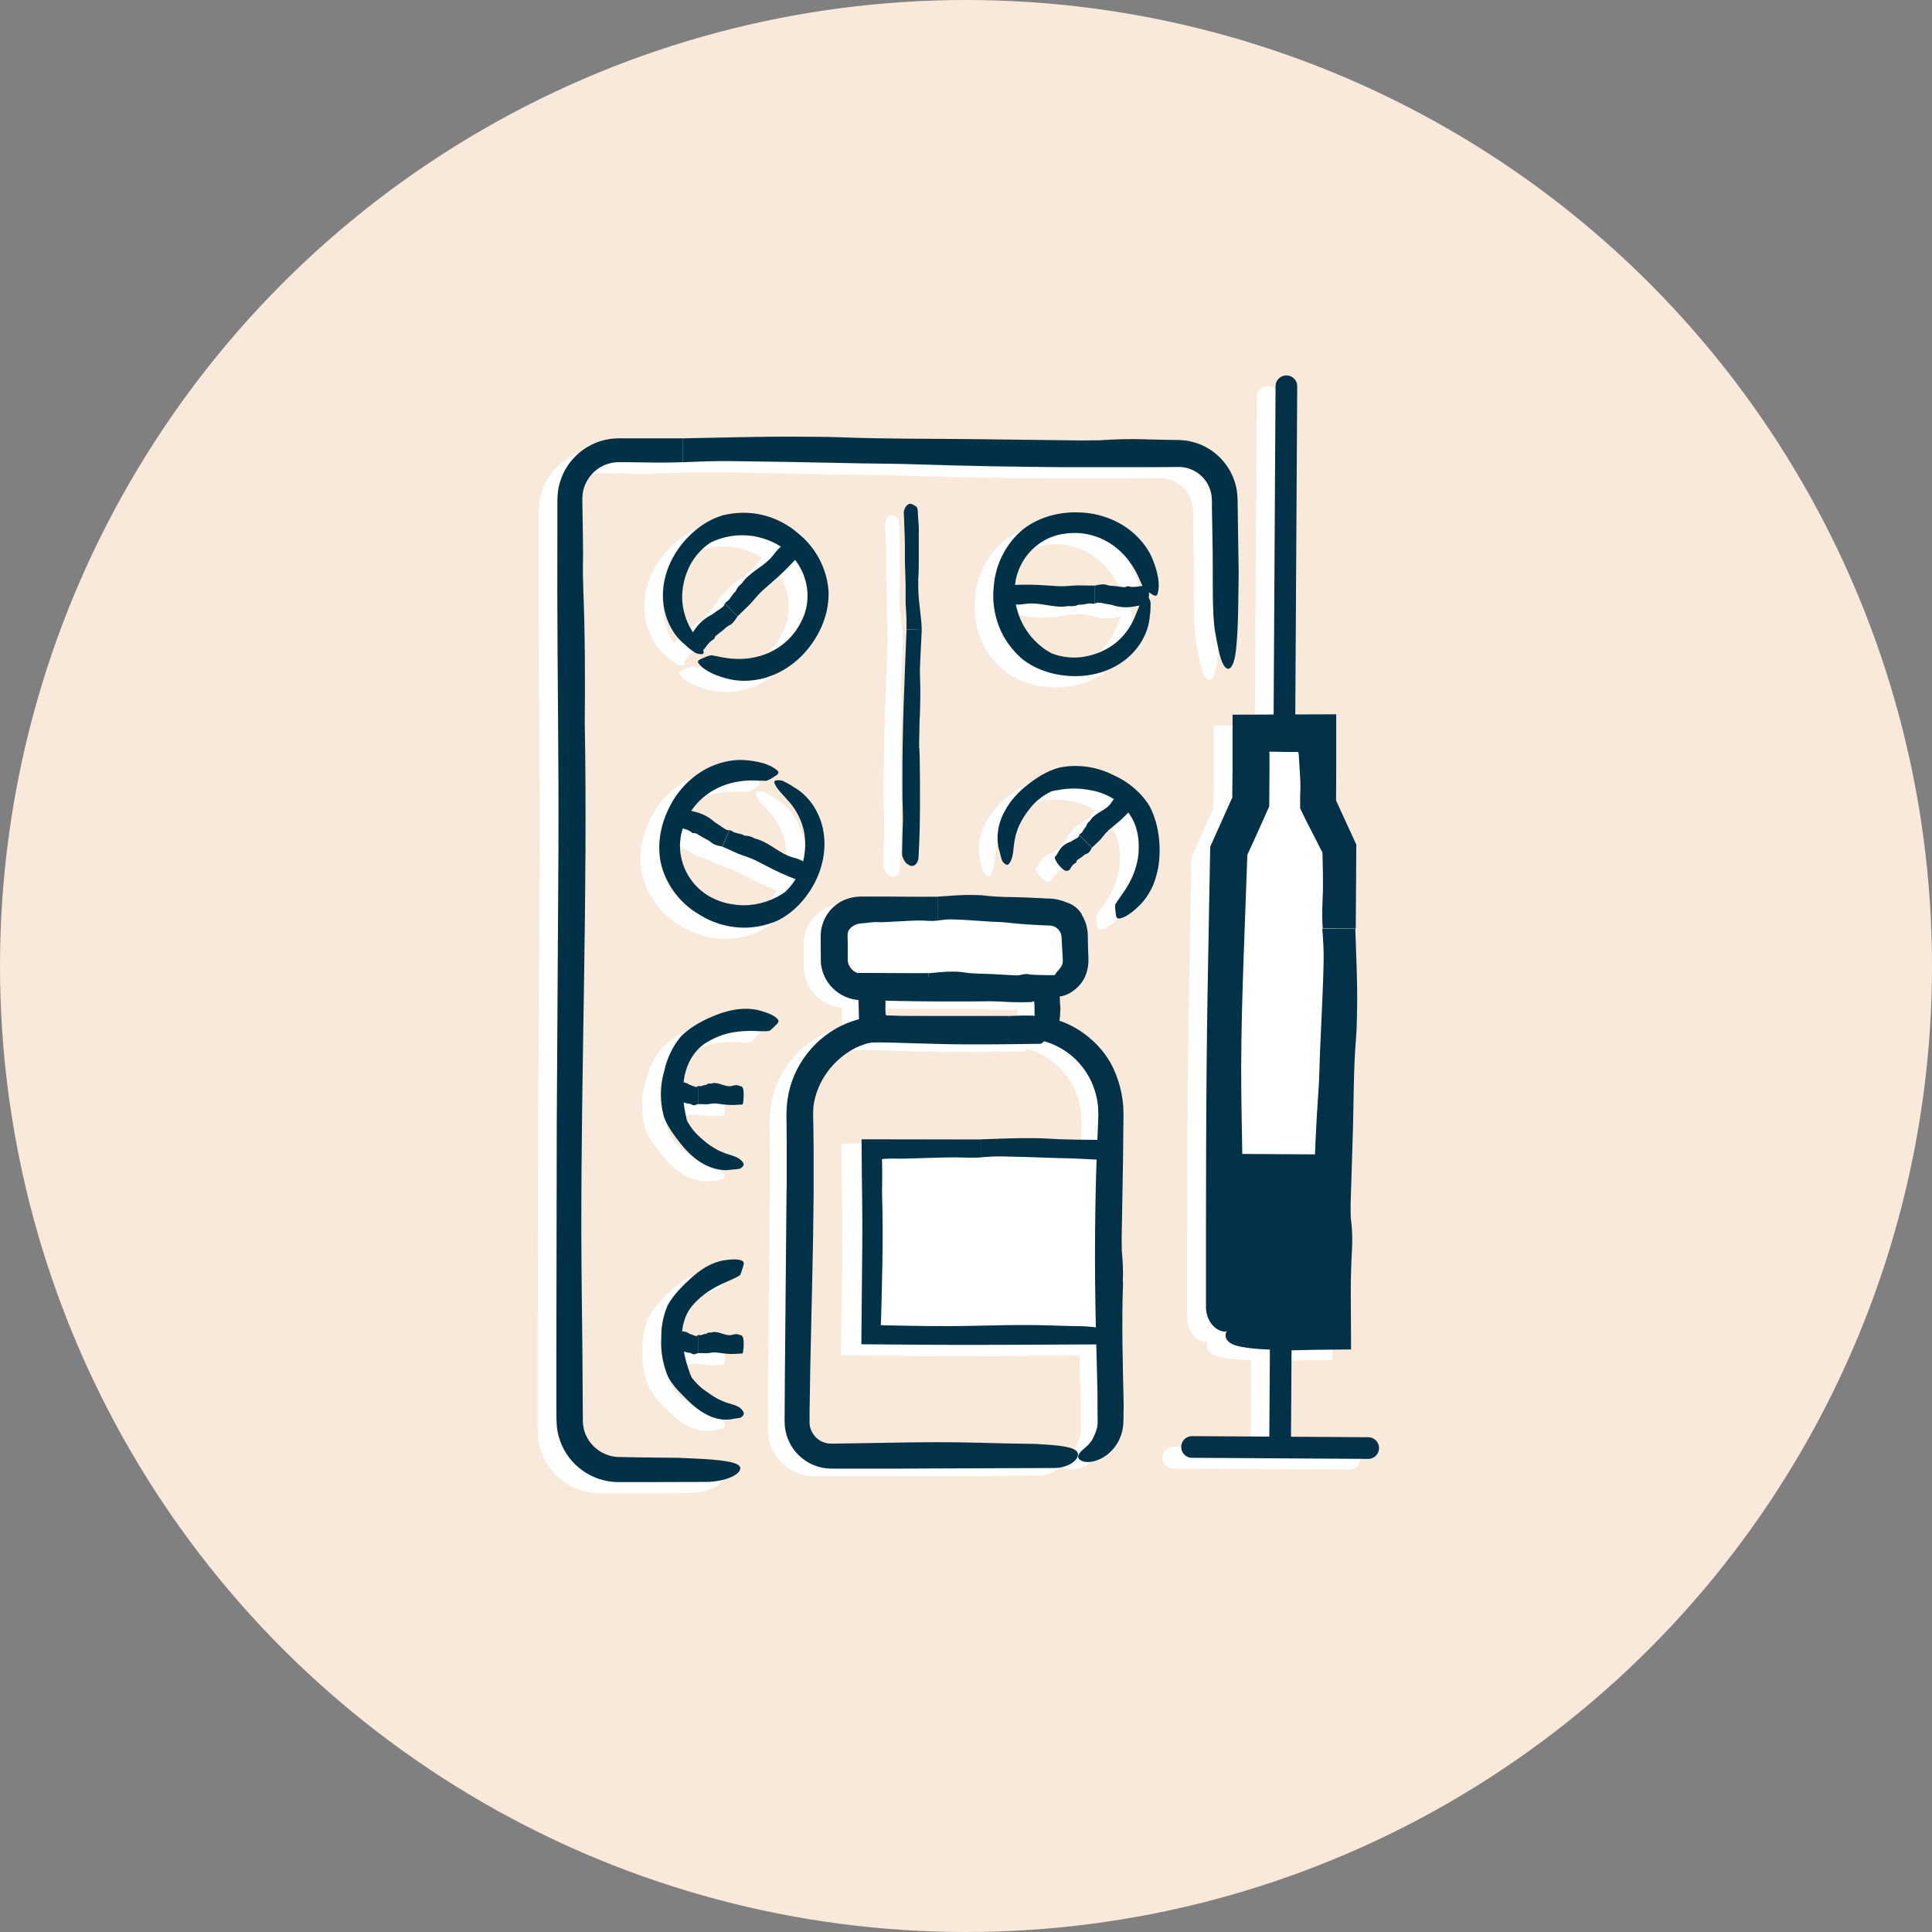 <?xml version="1.0" encoding="UTF-8"?><svg id="Layer_1" xmlns="http://www.w3.org/2000/svg" viewBox="0 0 247 247"><rect x="0" y="0" width="247" height="247" fill="#808080" stroke="none"/><defs><style>.cls-1{fill:#f9e9da;}.cls-1,.cls-2,.cls-3,.cls-4{stroke-width:0px;}.cls-5{stroke:#033148;}.cls-5,.cls-6{fill:none;stroke-linecap:round;stroke-linejoin:round;stroke-width:2.77px;}.cls-2{fill:#003147;}.cls-3{fill:#033148;}.cls-6{stroke:#fff;}.cls-4{fill:#fff;}</style></defs><circle class="cls-1" cx="123.5" cy="123.5" r="123.5"/><polygon class="cls-4" points="154.29 171.6 154.66 110.11 157.34 103.92 157.4 95.05 165.97 95.11 165.91 104.27 168.53 109.9 168.16 171.68 154.29 171.6"/><path class="cls-4" d="M155.09,103.41v.03s-2.77,6.18-2.77,6.18l-.33,18.27c-.23,13.46-.21,26.93-.21,40.4,0,.22,0,.44.03.66.27,2.08,2.21,3.21,3.09,2.36.87-.84.99-3.37,1.17-5.15.05-2.38.14-4.79.25-7.3.32-7.04-.06-14.12-.04-21.19.02-4.64.15-9.24.31-13.82.16-4.42.32-8.82.48-13.24-.05.16.3-.62.51-1.08l.7-1.53c.53-1.18,1.06-2.37,1.59-3.56.01-1.64.02-3.29.03-4.94v-1.11s0-.56,0-.56c0-.13,0-.06,0-.09v-.02s-.05-.21-.05-.21l.17-.06h.05s.02.01.02.01h.17s.81.02.81.02l1.63.02c.76,0,.55,0,.66,0l.19-.03.09.29.15,2.46c.07.95.09,1.94.03,2.88,0,.06,0,.13,0,.3,0,.26,0,.66,0,1.31.15.31.37.77.65,1.33.19.38.42.84.68,1.34.25.5.53,1.04.82,1.6.14.28.29.56.43.85l.11.21.05.1.02.03.08.12v.12s.02.07.02.07v.2c.01.27.02.54.02.8,0,.52.02,1.02.02,1.49.01.93.01,1.71,0,2.25-.05,1.61-.16,3.05-.02,4.84l4.22.02.07-10.74-2.59-5.64.02-3.39c0-2.55,0-5.09,0-7.63-4.42.02-8.83.03-13.25.05,0,2.19,0,4.39,0,6.59-.01,1.35-.02,2.7-.04,4.06Z"/><path class="cls-4" d="M170.46,161.05c.08-1.42.01-2.76-.16-4.05,0-.54-.03-1.09-.02-1.63l.3-9.64c.11-3.86.07-7.73.39-11.57.1-1.27.12-2.57.14-3.86.06-3.52-.12-6.82-.23-10.19l-4.22-.02c.11,1.36.2,2.73.17,4.19-.03,1.77-.11,3.54-.18,5.3l-.28,6.26c-.07,1.61-.08,3.23-.19,4.82-.64,8.81-.78,17.98-.52,26.84l.03,1.04v.26c0,.08.01.2.01.17l.02.05c.02.07.05.16.07.26-.05.02-.11.04-.19.06l-.12.03-.82.02c-2.03.05-5.51-.2-7.18.42-.29.11-.58.21-.86.32-1.09.41-2,.85-2.27,1.61-.26.72.26,1.45,1.67,1.75,2.06.44,4.51.42,6.87.5l2.69-.06,4.75-.05c-.01-2.52-.02-5.03-.04-7.53.01-1.78.06-3.54.16-5.3Z"/><line class="cls-6" x1="161.8" y1="95.08" x2="162.07" y2="50.74"/><line class="cls-6" x1="161.27" y1="185.83" x2="161.35" y2="171.64"/><line class="cls-6" x1="150" y1="186.36" x2="172.52" y2="186.49"/><polygon class="cls-4" points="156.69 170.24 157.05 108.75 159.74 102.56 159.79 93.69 168.36 93.74 168.31 102.91 170.92 108.54 170.56 170.32 156.69 170.24"/><path class="cls-3" d="M157.49,102.05v.03s-2.77,6.18-2.77,6.18l-.33,18.27c-.23,13.46-.21,26.93-.21,40.4,0,.22,0,.44.03.66.27,2.08,2.21,3.21,3.09,2.36.87-.84.99-3.37,1.17-5.15.05-2.38.14-4.79.25-7.3.32-7.04-.06-14.12-.04-21.19.02-4.64.15-9.24.31-13.82.16-4.42.32-8.82.48-13.24-.05.16.3-.62.51-1.08l.7-1.53c.53-1.18,1.06-2.37,1.59-3.56.01-1.64.02-3.29.03-4.94v-1.11s0-.56,0-.56c0-.13,0-.06,0-.09v-.02s-.05-.21-.05-.21l.17-.06h.05s.02.01.02.01h.17s.81.02.81.02l1.63.02c.76,0,.55,0,.66,0l.19-.03.09.29.15,2.46c.07.95.09,1.94.03,2.88,0,.06,0,.13,0,.3,0,.26,0,.66,0,1.31.15.31.37.77.65,1.33.19.38.42.84.68,1.34.25.5.53,1.04.82,1.6.14.28.29.56.43.85l.11.21.05.1.02.03.08.12v.12s.02.07.02.07v.2c.01.27.02.54.02.8,0,.52.02,1.02.03,1.49.01.93.01,1.71,0,2.25-.05,1.61-.16,3.05-.02,4.84l4.22.02.07-10.74-2.59-5.64.02-3.39c0-2.55,0-5.09,0-7.63-4.42.02-8.83.03-13.25.05,0,2.19,0,4.39,0,6.59-.01,1.35-.02,2.7-.04,4.06Z"/><path class="cls-3" d="M172.85,159.69c.08-1.42.01-2.76-.16-4.05,0-.54-.03-1.09-.02-1.63l.3-9.64c.11-3.86.07-7.73.39-11.57.1-1.27.12-2.57.14-3.86.06-3.52-.12-6.82-.23-10.19l-4.22-.02c.11,1.36.2,2.73.17,4.19-.03,1.77-.11,3.54-.18,5.3l-.28,6.26c-.07,1.61-.08,3.23-.19,4.82-.64,8.81-.78,17.98-.52,26.84l.03,1.04v.26c0,.08.01.2.02.17l.02.05c.02.07.05.16.07.26-.05.02-.11.04-.19.06l-.12.03-.82.02c-2.02.05-5.51-.2-7.18.42-.29.11-.58.21-.86.32-1.09.41-2,.85-2.27,1.61-.26.72.26,1.45,1.67,1.75,2.06.44,4.51.42,6.87.5l2.69-.06,4.75-.05c-.01-2.52-.03-5.03-.04-7.53.01-1.78.06-3.54.16-5.3Z"/><line class="cls-5" x1="164.2" y1="93.72" x2="164.46" y2="49.38"/><line class="cls-5" x1="163.66" y1="184.47" x2="163.75" y2="170.28"/><line class="cls-5" x1="152.4" y1="184.99" x2="174.92" y2="185.13"/><rect class="cls-3" x="152.04" y="153.11" width="23.69" height="12.56" transform="translate(3.53 322.34) rotate(-89.66)"/><path class="cls-4" d="M131.86,127.1h-23.9c-1.97,0-3.57-1.6-3.57-3.57v-2.86c0-1.84,1.49-3.33,3.33-3.33h24.38c1.84,0,3.33,1.49,3.33,3.33v2.86c0,1.97-1.6,3.57-3.57,3.57Z"/><path class="cls-4" d="M102.78,123.81c.05,1.28.6,2.56,1.52,3.47.91.92,2.19,1.5,3.5,1.54l5.35.12c5.77.11,11.53.03,17.3-.02.09,0,.19,0,.28-.02.89-.21,1.37-1.61,1-2.24-.36-.62-1.44-.7-2.21-.82-1.02-.03-2.05-.08-3.13-.15-3.02-.2-6.05.11-9.07.12-1.63,0-3.25-.04-4.86-.11l-2.41-.12-1.2-.06-.6-.03-.3-.02-.16-.02c-.86-.15-1.5-.9-1.56-1.68-.01-.05,0-.1,0-.15,0-.04,0-.1,0-.22v-.61s0-1.21,0-1.21l-.03-1.05c0-.19.04-.38.1-.56.2-.34.51-.61.87-.77.19-.08.35-.13.61-.17.42-.03.83-.07,1.25-.13.4-.05.83-.08,1.23-.04.48.05,4.28-.26,5.44-.21.69.03,1.31.1,2.07,0v-3.05c-2.9.03-5.81-.03-8.71-.02h-1.2c-.08.01-.23.02-.39.03-.15,0-.3.02-.45.05-.3.04-.6.12-.89.22-1.16.4-2.13,1.23-2.72,2.28-.29.52-.49,1.1-.59,1.69-.05.29-.06.61-.06.87v.6c.01.83.01,1.67.02,2.5Z"/><path class="cls-4" d="M136.15,117.84c-.48-.77-1.22-1.3-2-1.52-.31-.14-.63-.23-.96-.31-.24-.06-.49-.11-.73-.13l-.37-.03h-.26s-1.03-.06-1.03-.06l-2.06-.09c-1.65-.06-3.31-.02-4.95-.23-.54-.07-1.1-.07-1.65-.08-1.51-.03-2.92.12-4.36.21v3.05c.58-.08,1.17-.16,1.79-.14.76.02,1.51.06,2.27.11l2.68.18c.69.04,1.38.04,2.06.12.94.11,1.9.19,2.85.25l1.44.08.72.03c.21,0,.56.01.6.03.4.04.77.24,1.02.56.13.16.23.33.29.53.03.11.05.19.06.32l.04.71.09,1.65.04.66c0,.15-.01.29-.05.44-.05.23-.24.5-.44.74-.2.24-.42.44-.55.74-.05.1-.09.21-.15.3-.22.39-.54.71-.66,1.27-.12.5.11,1.1.99,1.15,1.29.08,2.72-.87,3.49-2.13.41-.73.63-1.57.64-2.39v-.3s0-.21,0-.21l-.02-.43-.03-.85-.02-.85v-.43c0-.13-.01-.39-.02-.58-.08-.82-.34-1.63-.78-2.33Z"/><path class="cls-4" d="M98.41,152.88l-.22,24.53-.03,5v.32s.02.45.02.45c.02.3.07.6.14.9.13.6.37,1.17.67,1.69.61,1.05,1.56,1.9,2.66,2.41.56.25,1.15.43,1.75.5.28.04.66.05.86.05h.63s2.5,0,2.5,0h5s20.02-.08,20.02-.08c.22,0,.44,0,.65-.02,2.06-.21,3.17-1.61,2.32-2.24-.84-.62-3.34-.7-5.11-.82-2.36-.03-4.75-.08-7.23-.15-3.49-.1-6.99-.08-10.49-.02l-5.25.09-2.63.04c-.2,0-.48.01-.61,0-.15,0-.3-.02-.45-.04-.29-.06-.58-.16-.84-.3-.57-.31-1.01-.84-1.24-1.43-.12-.3-.18-.62-.18-.94v-1.36c.04-1.87.06-3.74.09-5.6.08-3.73.16-7.44.25-11.16.08-3.72.15-7.43.18-11.17v-5.61l-.03-2.82-.03-1.41c0-.45,0-.81.03-1.22.4-3.23,2.53-6.1,5.48-7.58.73-.33,1.54-.63,2.35-.67.12-.01.34-.05.64-.06.3-.02.67-.05,1.21-.06,1.02-.02,2.31-.06,3.65-.09,2.67-.07,5.54-.13,6.89-.1,1.59.03,3.03.1,4.79,0v-3.05h-10.08s-5.04-.02-5.04-.02c-.42,0-.82,0-1.33.02-.49.01-.97.06-1.45.14-.97.13-1.91.43-2.82.78-4.01,1.64-6.99,5.44-7.58,9.69-.09.53-.13,1.06-.14,1.59-.03.57,0,.96,0,1.44l.02,2.78c0,1.86,0,3.72,0,5.59Z"/><path class="cls-4" d="M141.4,164.89c.06-1.41,0-2.73-.13-4.02l-.02-1.61.17-9.56.06-5.74c.02-.45-.01-1.04-.03-1.58-.04-.55-.12-1.1-.22-1.64-.22-1.09-.56-2.15-1.03-3.16-.62-1.34-1.56-2.57-2.67-3.58-1.51-1.4-3.32-2.36-5.23-2.82-.48-.12-.95-.23-1.44-.27-.48-.08-.97-.1-1.45-.1-.51-.02-.9,0-1.32.01l-1.25.04v3.05c.67-.04,1.35-.07,2.04-.11.31,0,.62.01.93.02.31.03.63.09.95.13,1.54.31,2.96,1.05,4.15,2.04,1.39,1.19,2.42,2.77,2.93,4.48.21.66.33,1.34.4,2.02l.03,1.04-.04,1.19c-.42,8.73-.49,17.82-.26,26.59l.19,7.63c0,1,0,2.37.02,3.69.05.9-.3,1.56-.55,2.13-.09.19-.2.38-.33.55-.51.7-1.28,1.09-1.55,1.63-.13.27-.08.53.27.73.33.2,1,.34,1.9.05,1.31-.4,2.57-1.51,3.16-3.02.15-.37.26-.77.32-1.17.07-.39.07-.86.08-1.1,0-.59.02-1.18.03-1.76-.11-5.27-.28-10.58-.08-15.76Z"/><path class="cls-4" d="M109.19,134.22l2.89.05,1.96.06,3.91.11c4.25.11,8.51.03,12.76-.02.07,0,.14,0,.21-.02.66-.21,1.01-1.61.74-2.24-.27-.62-1.06-.7-1.63-.82-.75-.03-1.51-.08-2.31-.15-2.23-.2-4.46.11-6.69.12-1.98.01-3.93-.13-5.87-.27-1.73-.14-4.73-.28-4.02-.28,0-.02,0-.04-.03-.07l-.03-.05-.04-.61c.04-1.37.04-.88-.07-1.24,0-.03.02-.07.05-.11.03-.05.11-.08.18-.04.01,0,.03,0,.05,0,.11,0,.24-.01.4-.02.33-.02.74-.06,1.16-.09.85-.07,1.77-.13,2.2-.1.51.03.96.1,1.53,0v-3.05c-1.07.02-2.14,0-3.21,0l-4.25-.02c-.51,0-1.02,0-1.53,0,.03,4.25.15,4.76.14,8.84.5,0,1,0,1.5.01Z"/><path class="cls-4" d="M129.47,125.52c-.45-.06-.87,0-1.28.13-.17,0-.34.03-.51.02l-3.05-.17c-1.22-.06-2.44-.02-3.65-.23-.4-.07-.81-.07-1.22-.08-1.11-.03-2.15.12-3.22.21v3.05c.43-.08.86-.16,1.32-.14.56.02,1.12.06,1.68.11l1.98.18c.51.04,1.02.04,1.52.12,1.39.21,2.81.33,4.23.37.71.02,1.42.02,2.13,0h.27s.13-.01.13-.01h0s0-.02.02-.03c.02-.02.05-.04.09-.07l.03-.02s.06.01.08.05c.01.02.03.03.04.06l.02.04s.01.17.02.24c.05.64-.12,1.74.33,2.27.08.09.16.18.23.27.3.34.62.63,1.17.71.52.08,1.05-.08,1.26-.53.31-.65.28-1.43.33-2.17l-.05-.69-.05-1.16c-.02-.81-.05-1.62-.07-2.42-.69.01-1.37.01-2.04,0l-1.01-.03-.47-.02-.28-.03Z"/><rect class="cls-4" x="109.31" y="147.95" width="30.48" height="23.53"/><path class="cls-4" d="M107.68,160.11l-.16,13.15,5.56.05c8.23.11,16.47.03,24.7-.02.13,0,.27,0,.4-.02,1.27-.21,1.96-1.61,1.43-2.24-.52-.62-2.06-.7-3.15-.82-1.46-.03-2.93-.08-4.46-.15-4.31-.2-8.63.11-12.95.12-1.64,0-3.26-.02-4.89-.06l-2.43-.07h-.3s-.15-.01-.15-.01h-.05s-.15-.03-.15-.03l-.27-.04.04-.28.02-.12v-.06s.02-.28.02-.28l.08-2.23c.04-1.49.09-2.97.13-4.46.06-2.98.07-5.97-.06-8.99.02-.94.03-1.87.02-2.81v-.7s-.01-.15-.01-.15v-.02s-.01-.04-.01-.04l-.06-.22s.1-.07.2-.11c.03-.01.06-.02.09-.03l.44-.02c.3,0,.59,0,.88.02.69.05,6.11-.26,7.77-.21.98.03,1.87.1,2.96,0v-3.05l-12.79-.02c-.99,0-1.98,0-2.97,0,.02,1.6.03,3.2.04,4.79l.05,3.03c.03,2.02.06,4.05.03,6.1Z"/><path class="cls-4" d="M141.4,156.49c.06-.87,0-1.69-.13-2.48,0-.33-.03-.66-.02-1l.15-6.68-1.49-.02-4.48-.06c-1.18-.02-2.36-.07-3.53-.17-.78-.07-1.57-.07-2.36-.08-2.15-.03-4.17.12-6.23.21v3.05c.83-.08,1.67-.16,2.56-.14,1.08.02,2.16.06,3.24.11l3.83.18c.98.04,1.97.04,2.95.12.65.05,1.3.09,1.95.14.1.04.13.08.15.11-.02.06-.05.1-.06.13v.02s-.02.39-.02.39l-.02.78-.04,3.14c0,2.09.04,4.18.13,6.23l.19,4.7c.05,1.24-.12,3.37.33,4.38.08.18.16.35.23.52.3.66.62,1.22,1.17,1.38.52.16,1.05-.16,1.26-1.02.31-1.26.28-2.76.33-4.2-.11-3.25-.28-6.53-.08-9.72Z"/><path class="cls-3" d="M104.93,122.85c.05,1.29.6,2.56,1.52,3.47.91.92,2.19,1.5,3.5,1.54l5.35.12c5.77.11,11.53.03,17.3-.02.09,0,.19,0,.28-.02.89-.21,1.37-1.61,1-2.24-.36-.62-1.44-.7-2.21-.82-1.02-.03-2.05-.08-3.13-.15-3.02-.2-6.05.11-9.07.12-1.63,0-3.25-.04-4.86-.11l-2.41-.12-1.2-.06-.6-.03-.3-.02-.16-.02c-.86-.15-1.5-.9-1.56-1.68-.01-.05,0-.1,0-.15,0-.04,0-.1,0-.22v-.61s0-1.21,0-1.21l-.02-1.05c0-.19.04-.38.1-.56.2-.34.51-.61.87-.77.19-.08.35-.13.61-.17.42-.03.83-.07,1.25-.13.4-.05.83-.08,1.23-.04.48.05,4.28-.26,5.44-.21.69.03,1.31.1,2.07,0v-3.05c-2.9.03-5.81-.03-8.71-.02h-1.2c-.08.01-.23.02-.39.03-.15,0-.3.02-.45.05-.3.04-.6.12-.89.22-1.16.4-2.13,1.23-2.72,2.28-.29.52-.49,1.1-.59,1.69-.05.29-.06.61-.06.87v.6c.01.83.01,1.67.02,2.5Z"/><path class="cls-3" d="M138.3,116.87c-.48-.77-1.22-1.3-2-1.52-.31-.14-.63-.23-.96-.31-.24-.06-.49-.11-.73-.13l-.37-.03h-.26s-1.03-.06-1.03-.06l-2.06-.09c-1.65-.06-3.31-.02-4.95-.23-.54-.07-1.1-.07-1.65-.08-1.51-.03-2.92.12-4.36.21v3.05c.58-.08,1.17-.16,1.79-.14.76.02,1.51.06,2.27.11l2.68.18c.69.04,1.38.04,2.06.12.94.11,1.9.19,2.85.25l1.44.08.72.03c.21,0,.56.01.6.03.4.04.77.24,1.02.56.13.16.23.33.29.53.03.11.05.19.06.32l.04.71.09,1.65.04.66c0,.15-.01.29-.05.44-.05.23-.23.5-.44.74-.2.24-.42.44-.55.74-.05.1-.09.21-.15.3-.22.39-.54.71-.66,1.27-.12.5.11,1.1.99,1.15,1.29.08,2.72-.87,3.49-2.13.41-.73.63-1.57.64-2.39v-.3s0-.21,0-.21l-.02-.43-.03-.85-.02-.85v-.43c0-.13-.01-.39-.02-.58-.08-.82-.34-1.63-.78-2.33Z"/><path class="cls-3" d="M100.56,151.91l-.22,24.53-.03,5v.32s.02.45.02.45c.02.3.07.6.14.9.13.6.37,1.17.67,1.69.61,1.05,1.56,1.9,2.66,2.41.56.25,1.15.43,1.75.5.28.04.66.05.86.05h.63s2.5,0,2.5,0h5s20.02-.08,20.02-.08c.22,0,.44,0,.65-.02,2.06-.21,3.17-1.61,2.32-2.24-.84-.62-3.34-.7-5.11-.82-2.36-.03-4.75-.08-7.23-.15-3.49-.1-6.99-.08-10.49-.02l-5.25.09-2.63.04c-.2,0-.48.01-.61,0-.15,0-.3-.02-.45-.04-.29-.06-.58-.16-.84-.3-.57-.31-1.01-.84-1.24-1.43-.12-.3-.18-.62-.18-.94v-1.36c.04-1.87.06-3.74.09-5.6.08-3.73.16-7.44.25-11.16s.15-7.43.18-11.17v-5.61l-.03-2.82-.03-1.41c0-.45,0-.81.03-1.22.4-3.23,2.53-6.1,5.48-7.58.73-.33,1.54-.63,2.35-.67.12-.01.34-.05.64-.06.3-.02.67-.05,1.21-.06,1.02-.02,2.31-.06,3.65-.09,2.67-.07,5.54-.13,6.89-.1,1.59.03,3.03.1,4.79,0v-3.05h-10.08s-5.04-.02-5.04-.02c-.42,0-.82,0-1.33.02-.49.01-.97.06-1.45.14-.97.13-1.91.43-2.82.78-4.01,1.64-6.99,5.44-7.58,9.69-.09.53-.13,1.06-.14,1.59-.03.57,0,.96,0,1.44l.02,2.78c0,1.86,0,3.72,0,5.59Z"/><path class="cls-3" d="M143.55,163.92c.06-1.41,0-2.73-.13-4.02l-.02-1.61.17-9.56.06-5.74c.02-.45-.01-1.04-.03-1.58-.04-.55-.12-1.1-.22-1.64-.22-1.09-.56-2.15-1.03-3.16-.62-1.34-1.56-2.57-2.67-3.58-1.51-1.4-3.32-2.36-5.23-2.82-.48-.12-.95-.23-1.44-.27-.48-.08-.97-.1-1.45-.1-.51-.02-.9,0-1.32.01l-1.25.04v3.05c.67-.04,1.35-.07,2.04-.11.31,0,.62.01.93.02.31.03.63.09.95.13,1.54.31,2.96,1.05,4.15,2.04,1.39,1.19,2.42,2.77,2.93,4.48.21.66.33,1.34.4,2.02l.03,1.04-.04,1.19c-.42,8.73-.49,17.82-.26,26.59l.19,7.63c0,1,0,2.37.02,3.69.05.9-.3,1.56-.55,2.13-.09.19-.2.38-.33.55-.51.7-1.28,1.09-1.55,1.63-.13.27-.08.53.27.73.33.2,1,.34,1.9.05,1.31-.4,2.57-1.51,3.16-3.02.15-.37.26-.77.32-1.17.07-.39.07-.86.08-1.1,0-.59.02-1.18.03-1.76-.11-5.27-.28-10.58-.08-15.76Z"/><path class="cls-3" d="M111.34,133.25l2.89.05,1.96.06,3.91.11c4.25.11,8.51.03,12.76-.02.07,0,.14,0,.21-.02.66-.21,1.01-1.61.74-2.24-.27-.62-1.06-.7-1.63-.82-.75-.03-1.51-.08-2.31-.15-2.23-.2-4.46.11-6.69.12-1.98.01-3.93-.13-5.87-.27-1.73-.14-4.73-.28-4.02-.28,0-.02,0-.04-.03-.07l-.03-.05-.04-.61c.04-1.37.04-.88-.07-1.24,0-.03.02-.07.05-.11.03-.05.11-.08.18-.04.01,0,.03,0,.05,0,.11,0,.24-.01.4-.02.33-.02.74-.06,1.16-.09.85-.07,1.77-.13,2.2-.1.51.03.96.1,1.53,0v-3.05c-1.07.02-2.14,0-3.21,0l-4.25-.02c-.51,0-1.02,0-1.53,0,.03,4.25.15,4.76.14,8.84.5,0,1,0,1.5.01Z"/><path class="cls-3" d="M131.62,124.55c-.45-.06-.87,0-1.28.13-.17,0-.34.03-.51.02l-3.05-.17c-1.22-.06-2.44-.02-3.65-.23-.4-.07-.81-.07-1.22-.08-1.11-.03-2.15.12-3.22.21v3.05c.43-.08.86-.16,1.32-.14.56.02,1.12.06,1.68.11l1.98.18c.51.04,1.02.04,1.52.12,1.39.21,2.81.33,4.23.37.71.02,1.42.02,2.13,0h.27s.13-.01.13-.01h0s0-.02.02-.03c.02-.02.05-.04.09-.07l.03-.02s.06.01.08.05c.01.02.03.03.04.06l.02.04s.01.17.02.24c.05.64-.12,1.74.33,2.27.08.09.16.18.23.27.3.34.62.63,1.17.71.52.08,1.05-.08,1.26-.53.31-.65.28-1.43.33-2.17l-.05-.69-.05-1.16c-.02-.81-.05-1.62-.07-2.42-.69.01-1.37.01-2.04,0l-1.01-.03-.47-.02-.28-.03Z"/><path class="cls-3" d="M110.24,159.15l-.12,12.71,5.12.04c8.23.08,16.47.02,24.7-.02.13,0,.27,0,.4-.02,1.27-.15,1.96-1.21,1.43-1.68-.52-.47-2.06-.52-3.15-.62-1.46-.02-2.93-.06-4.46-.11-4.31-.15-8.63.08-12.95.09-1.64,0-3.26-.01-4.89-.04l-2.43-.05h-.61s-.3-.02-.3-.02c-.1,0-.07,0-.11,0l-.28-.03c.04.15.08-1.98.12-3.34.03-1.49.06-2.97.1-4.46.05-2.98.05-5.97-.04-8.99l.02-2.81-.02-1.35-.05-.21c.07-.02.09-.05.26-.08.58-.04,1.18-.06,1.76-.03.69.04,6.11-.2,7.77-.16.98.02,1.87.08,2.96,0v-2.29l-12.44-.02c-.96,0-1.92,0-2.88,0,.01,1.45.02,2.9.03,4.35l.04,3.03c.03,2.02.04,4.05.02,6.1Z"/><path class="cls-3" d="M143.15,155.52c.04-.87,0-1.69-.1-2.48l-.02-1,.11-6.28-1.5-.02-4.08-.04c-1.18-.02-2.36-.05-3.53-.13-.78-.05-1.57-.06-2.36-.06-2.15-.02-4.17.09-6.23.15v2.29c.83-.06,1.67-.12,2.56-.11l3.24.08,3.83.13c.98.03,1.97.03,2.95.09.65.03,1.29.07,1.95.1l.49.02s.04.01.06.02c.03.01.05.03.06.04l-.03.07v.02s-.02.01-.02.01h0s0,.1,0,.1l-.03,1.57-.03,3.14c0,2.09.03,4.18.1,6.23l.14,4.7c.04,1.24-.09,3.37.25,4.38.06.18.12.35.17.52.23.66.47,1.22.88,1.38.39.16.79-.16.94-1.02.23-1.26.21-2.76.25-4.2-.08-3.25-.21-6.53-.06-9.72Z"/><path class="cls-4" d="M131.35,84.56l-.15-.11c-.11-.06-.19-.12-.26-.18-1.51-1.14-2.69-2.77-3.23-4.64-.6-1.84-.54-3.99.34-5.81.86-1.83,2.51-3.29,4.41-3.87.26-.1,1.11-.33,2.3-.37,1.18-.04,2.69.21,4.07.93,1.38.7,2.58,1.83,3.37,3.02.83,1.17,1.23,2.36,1.59,3.11.21.2.41.38.66.51.34.17.96.8,1.15.19.07-.24.12-.55.14-.9,0-.34-.02-.73-.08-1.12-.13-.77-.38-1.57-.62-2.17-.41-1.1-1.11-2.15-1.97-3.02-1.96-2.05-4.84-3.12-7.57-3.18-2.47-.08-4.95.56-6.95,2.04-1.7,1.33-2.94,3.26-3.53,5.32-.1.35-.17.72-.25,1.08-.06.36-.09.73-.13,1.1-.18,1.7.06,3.44.68,5.04.61,1.6,1.66,3.02,2.95,4.15,1.42,1.13,3.19,1.8,4.93,2.06,2.44.38,5.14.03,7.38-1.34,2.23-1.33,3.87-3.74,4.02-6.25.1-.53.1-1.09.1-1.63-.01-.19-.11-.43-.19-.58-.17-.34-.34-.42-.5-.27-.6.59-.9,1.7-1.48,3.01-.55,1.17-1.38,2.23-2.4,3.04-1.04.79-2.23,1.33-3.55,1.61-1.52.34-3.13.19-4.58-.38l-.67-.4Z"/><path class="cls-4" d="M89.17,70.49l.17-.06c.11-.06.21-.09.3-.11,1.8-.59,3.81-.62,5.65,0,1.85.56,3.58,1.83,4.57,3.6,1.01,1.75,1.26,3.95.65,5.83-.06.27-.37,1.1-1.01,2.09-.64.99-1.71,2.09-3.09,2.8-1.36.73-2.98,1.07-4.4,1.04-1.43.01-2.64-.34-3.46-.47-.28.05-.54.12-.8.25-.33.18-1.21.33-.81.83.16.2.38.42.66.63.29.19.61.4.96.57.71.34,1.5.59,2.13.74,1.14.29,2.4.32,3.6.12,2.81-.44,5.33-2.18,6.94-4.39,1.48-1.98,2.37-4.38,2.3-6.87-.12-2.15-.99-4.27-2.35-5.94-.23-.29-.49-.55-.74-.82-.27-.25-.55-.49-.83-.73-1.29-1.12-2.86-1.92-4.52-2.32-1.67-.41-3.43-.36-5.09.04-1.74.52-3.3,1.59-4.51,2.87-1.71,1.79-2.97,4.2-3.12,6.82-.18,2.59.86,5.31,2.83,6.87.38.39.83.71,1.28,1.01.16.1.42.15.58.17.37.05.54-.04.5-.25-.14-.83-.89-1.71-1.62-2.93-.65-1.12-1.04-2.4-1.12-3.71-.05-1.31.18-2.6.71-3.84.59-1.44,1.63-2.68,2.93-3.54l.71-.31Z"/><path class="cls-4" d="M97.27,115.91l-.16.09c-.1.07-.19.12-.28.15-1.69.87-3.66,1.22-5.58.89-1.92-.26-3.83-1.24-5.08-2.83-1.27-1.57-1.87-3.7-1.57-5.65.02-.28.19-1.15.67-2.23.48-1.08,1.36-2.33,2.61-3.26,1.23-.94,2.77-1.53,4.18-1.73,1.41-.24,2.67-.08,3.49-.08.27-.1.52-.21.75-.37.3-.23,1.14-.52.67-.95-.19-.17-.44-.35-.75-.52-.31-.14-.66-.3-1.04-.41-.75-.22-1.57-.34-2.22-.39-1.17-.11-2.42.07-3.58.46-2.7.88-4.92,3-6.15,5.43-1.14,2.19-1.65,4.7-1.18,7.14.46,2.11,1.65,4.06,3.26,5.49.27.25.58.46.86.69.3.21.62.4.93.59,1.45.9,3.12,1.44,4.83,1.58,1.71.14,3.44-.18,5.02-.85,1.64-.79,3-2.09,4-3.54,1.41-2.03,2.26-4.61,2-7.22-.23-2.59-1.69-5.11-3.88-6.33-.44-.32-.94-.57-1.42-.8-.18-.07-.44-.08-.6-.08-.38,0-.52.13-.46.33.27.8,1.15,1.55,2.07,2.64.82,1.01,1.41,2.21,1.7,3.48.26,1.28.23,2.59-.09,3.9-.36,1.51-1.19,2.9-2.33,3.96l-.65.42Z"/><path class="cls-4" d="M85.33,144.26l-.03-.1c-.03-.06-.05-.12-.05-.18-.24-1.07-.35-2.16-.29-3.27-.07-2.19.9-4.69,2.85-5.93.27-.16,1.71-1.08,3.47-1.35.87-.16,1.79-.2,2.6-.19.81.04,1.54.07,2.05.01.19-.12.37-.27.54-.45.23-.26.82-.65.6-.98-.36-.54-1.45-.94-2.17-1.13-.64-.21-1.35-.29-2.05-.28-1.63.01-3.21.54-4.63,1.18-1.29.59-2.5,1.3-3.52,2.3-.81.93-1.42,2.05-1.83,3.21-.15.39-.26.8-.34,1.21-.58,1.87-.59,3.91-.09,5.8.32.99.92,1.88,1.51,2.69.84,1.14,1.79,2.28,3.04,3.12,1.23.83,2.74,1.32,4.21,1.04.31,0,.63-.05.94-.1.11-.02.25-.13.33-.21.19-.18.24-.36.15-.51-.34-.59-.97-.84-1.75-1.07-.71-.21-1.41-.5-2.04-.9-.65-.37-1.21-.86-1.77-1.37-.66-.59-1.22-1.3-1.63-2.09-.05-.14-.07-.29-.11-.44Z"/><path class="cls-4" d="M85.85,177.16s-.03-.06-.03-.09c-.03-.05-.05-.1-.05-.15-.32-.9-.59-1.82-.75-2.78-.23-.95-.31-1.97-.16-2.97.17-.99.55-1.98,1.19-2.74.17-.23,1.15-1.33,2.48-2.12,1.31-.84,2.91-1.3,3.67-1.85.1-.18.19-.4.25-.64.08-.33.4-.94.1-1.14-.49-.34-1.5-.22-2.14-.15-.58.07-1.19.23-1.74.48-1.31.55-2.42,1.51-3.4,2.45-.89.87-1.71,1.77-2.32,2.86-.42.99-.7,2.06-.79,3.14-.03.37-.02.74-.03,1.11-.09,1.71.23,3.43.92,5,.46.78,1.05,1.5,1.69,2.12.86.89,1.78,1.8,2.92,2.45,1.11.66,2.47,1,3.75.68.28-.02.55-.07.82-.12.09-.02.21-.13.29-.21.17-.18.21-.36.13-.51-.3-.59-.85-.83-1.53-1.02-.63-.17-1.24-.41-1.82-.71-.57-.32-1.1-.68-1.64-1.08-.64-.44-1.18-1.01-1.65-1.64l-.15-.36Z"/><path class="cls-4" d="M132.5,102.5l.13-.02c.08-.03.15-.04.22-.04,1.31-.26,2.67-.27,4.01-.01,1.35.19,2.69.76,3.8,1.63,1.08.9,1.94,2.13,2.26,3.49.12.36.55,2.44-.06,4.54-.28,1.05-.76,2.08-1.3,2.92-.53.85-1.1,1.53-1.39,2.06-.03.24-.02.48.02.74.07.35-.01,1.09.46,1.05.77-.05,1.88-.94,2.53-1.59.6-.56,1.12-1.27,1.52-2.03.47-.87.75-1.84.95-2.81.17-.98.22-1.96.18-2.92-.08-1.74-.45-3.43-1.25-4.98-.78-1.3-1.91-2.4-3.18-3.22-.44-.28-.89-.53-1.36-.73-2.12-1.12-4.63-1.5-6.99-1.02-1.24.32-2.37.95-3.38,1.67-1.42,1-2.77,2.27-3.62,3.89-.89,1.58-1.21,3.55-.64,5.25.07.38.18.75.31,1.11.05.12.18.27.29.35.23.19.41.21.54.07.48-.54.56-1.35.66-2.35.09-.91.32-1.8.7-2.64.4-.83.9-1.58,1.5-2.31.7-.83,1.58-1.51,2.57-1.98l.53-.14Z"/><path class="cls-4" d="M133.08,76.38c-.87-.05-1.74-.11-2.61-.16-1.42-.08-2.84-.02-4.26.02-.02,0-.05,0-.07.02-.22.15-.34,1.21-.25,1.68.09.47.36.52.54.62.25.02.51.06.77.11.74.15,1.49-.08,2.23-.09,1.6-.02,3.16.63,4.77.33.41.04.82.03,1.23-.14.1-.04.2-.06.3-.03.12.04,1.05-.2,1.34-.16.17.02.32.08.51,0v-2.29c-.71.02-1.43-.02-2.14-.02-.79,0-1.57.15-2.37.1Z"/><path class="cls-4" d="M141.91,76.4c-.15-.04-.29,0-.43.1-.06,0-.11.02-.17.01-.34-.03-.68-.09-1.02-.13-.41-.05-.81-.01-1.22-.17-.13-.05-.27-.06-.41-.06-.37-.02-.72.09-1.07.15v2.29c.14-.06.29-.12.44-.11.19.01.37.05.56.08.22.04.44.09.66.13.17.03.34.03.51.09.93.32,1.9.37,2.83.2.27-.05.54-.09.81-.14.21-.04.58.09.76-.25.03-.06.06-.12.09-.17.11-.23.21-.47.24-.88.03-.39-.03-.79-.18-.94-.22-.23-.48-.21-.72-.25-.56.08-1.13.21-1.68.06Z"/><path class="cls-4" d="M95.03,76.98c.65-.58,1.31-1.15,1.96-1.73,1.06-.94,2.02-1.99,3-3.02.02-.02.03-.03.04-.06.05-.26-.62-1.09-1.01-1.36-.39-.27-.62-.12-.82-.05-.19.16-.4.32-.62.46-.63.42-1,1.11-1.52,1.64-1.12,1.15-2.68,1.79-3.6,3.14-.32.26-.6.56-.77.96-.04.1-.1.19-.2.23-.11.06-.6.89-.84,1.06-.14.1-.28.17-.36.36l1.62,1.62c.49-.52,1.03-.99,1.53-1.5.55-.56,1.01-1.21,1.6-1.75Z"/><path class="cls-4" d="M88.78,83.22c.14-.08.2-.21.23-.37.04-.04.07-.09.11-.13.26-.22.54-.41.81-.63.32-.25.59-.57.98-.74.13-.06.23-.15.33-.24.28-.25.44-.57.65-.87l-1.62-1.62c-.06.15-.12.29-.24.39-.14.12-.3.23-.45.34-.18.13-.38.25-.56.37-.14.1-.26.22-.42.3-.88.43-1.6,1.08-2.14,1.86-.16.23-.32.45-.48.67-.13.18-.47.35-.36.71.02.06.04.13.06.19.08.24.18.48.45.79.26.3.58.54.79.54.32.01.49-.19.69-.33.34-.45.65-.94,1.14-1.23Z"/><path class="cls-4" d="M139.24,107.64c.44-.37.9-.74,1.34-1.11.72-.61,1.35-1.31,1.99-2.01.01-.01.02-.02.02-.04,0-.21-.7-1.01-1.07-1.3-.37-.29-.54-.2-.69-.18-.13.1-.28.2-.44.28-.46.24-.64.75-.98,1.11-.74.77-1.92,1.04-2.47,2-.22.17-.4.36-.48.67-.02.08-.05.14-.12.16-.08.03-.35.63-.52.74-.1.06-.21.1-.24.24l1.62,1.62c.32-.35.69-.65,1.02-.99.36-.38.63-.84,1.04-1.18Z"/><path class="cls-4" d="M135.09,111.77c.1-.04.13-.14.13-.27.03-.03.04-.07.07-.09.18-.14.38-.25.57-.38.22-.16.39-.37.69-.45.1-.03.17-.09.24-.15.19-.16.27-.4.39-.61l-1.62-1.62c-.02.11-.05.22-.13.28-.1.08-.21.14-.32.2-.13.08-.27.14-.4.22-.1.06-.18.14-.3.18-.66.21-1.15.63-1.46,1.19-.09.16-.19.32-.28.48-.08.13-.34.21-.18.53.03.06.05.11.08.17.11.21.23.43.51.73.26.29.57.54.75.59.27.06.37-.07.52-.16.2-.32.38-.68.74-.83Z"/><path class="cls-4" d="M94.12,111.4c.78.39,1.55.8,2.33,1.19,1.27.64,2.59,1.15,3.91,1.68.02,0,.04.02.07.01.26-.05.79-.97.9-1.44.1-.46-.12-.62-.25-.78-.22-.12-.44-.26-.66-.41-.62-.44-1.4-.52-2.08-.81-1.48-.62-2.65-1.83-4.24-2.2-.36-.2-.74-.35-1.18-.36-.11,0-.21-.03-.29-.1-.09-.08-1.04-.24-1.29-.39-.15-.09-.26-.2-.47-.2l-.91,2.1c.66.26,1.3.59,1.96.87.73.31,1.5.49,2.21.85Z"/><path class="cls-4" d="M86.03,107.87c.12.1.27.11.43.08.05.02.11.03.16.05.3.16.58.35.88.52.35.2.74.34,1.05.64.1.1.23.16.35.22.33.17.69.2,1.05.29l.91-2.1c-.16,0-.31,0-.45-.08-.17-.09-.32-.19-.48-.3-.19-.12-.37-.26-.55-.38-.14-.1-.3-.16-.43-.28-.73-.66-1.59-1.09-2.52-1.31-.27-.06-.53-.13-.8-.2-.21-.05-.5-.31-.79-.07-.05.04-.1.08-.15.12-.2.16-.38.34-.57.71-.18.35-.29.73-.21.94.11.3.35.38.56.52.55.15,1.12.26,1.56.61Z"/><path class="cls-4" d="M89.07,142.5c.44.05.87.11,1.3.16.71.08,1.42.02,2.13-.02.01,0,.02,0,.03-.02.11-.15.17-1.21.12-1.68-.04-.47-.18-.52-.27-.62-.13-.02-.25-.06-.38-.11-.37-.15-.74.08-1.12.09-.8.02-1.58-.63-2.38-.33-.2-.04-.41-.03-.61.14-.05.04-.1.06-.15.03-.06-.04-.53.2-.67.16-.08-.02-.16-.08-.25,0v2.29c.36-.02.71.02,1.07.02.4,0,.79-.15,1.18-.1Z"/><path class="cls-4" d="M84.66,142.49c.07.04.15,0,.21-.1.03,0,.06-.02.09-.01.17.03.34.09.51.13.2.05.41.01.61.17.07.05.14.06.2.06.19.02.36-.09.54-.15v-2.29c-.07.06-.14.12-.22.11-.09-.01-.19-.05-.28-.08-.11-.04-.22-.09-.33-.13-.08-.03-.17-.03-.25-.09-.46-.32-.95-.37-1.41-.2-.14.05-.27.09-.41.14-.11.04-.29-.09-.38.25-.02.06-.03.12-.04.17-.06.23-.1.47-.12.88-.01.39.01.79.09.94.11.23.24.21.36.25.28-.08.56-.21.84-.06Z"/><path class="cls-4" d="M89.07,174.34c.44.05.87.11,1.3.16.71.08,1.42.02,2.13-.02.01,0,.02,0,.03-.02.11-.15.17-1.21.12-1.68-.04-.47-.18-.52-.27-.62-.13-.02-.25-.06-.38-.11-.37-.15-.74.08-1.12.09-.8.02-1.58-.63-2.38-.33-.2-.04-.41-.03-.61.14-.05.04-.1.06-.15.03-.06-.04-.53.2-.67.16-.08-.02-.16-.08-.25,0v2.29c.36-.02.71.02,1.07.02.4,0,.79-.15,1.18-.1Z"/><path class="cls-4" d="M84.66,174.33c.07.04.15,0,.21-.1.03,0,.06-.02.09-.01.17.03.34.09.51.13.2.05.41.01.61.17.07.05.14.06.2.06.19.02.36-.09.54-.15v-2.29c-.07.06-.14.12-.22.11-.09-.01-.19-.05-.28-.08-.11-.04-.22-.09-.33-.13-.08-.03-.17-.03-.25-.09-.46-.32-.95-.37-1.41-.2-.14.05-.27.09-.41.14-.11.04-.29-.09-.38.25-.02.06-.03.12-.04.17-.06.23-.1.47-.12.88-.01.39.01.79.09.94.11.23.24.21.36.25.28-.08.56-.21.84-.06Z"/><path class="cls-4" d="M69,109.28l-.22,35.73-.05,29.15v7.29s.01.91.01.91c0,.32,0,.56.02,1,.03.79.19,1.58.47,2.33.53,1.5,1.55,2.82,2.84,3.74,1.29.93,2.87,1.45,4.45,1.48h3.68s7.29-.02,7.29-.02c.32,0,.64,0,.95-.02,3-.21,4.62-1.61,3.39-2.24-1.22-.62-4.87-.7-7.44-.82-1.72-.02-3.45-.04-5.2-.06-.86-.02-1.73-.03-2.61-.05-.69-.03-1.37-.22-1.98-.55-.86-.46-1.57-1.19-2-2.05-.23-.43-.36-.9-.43-1.37-.05-.24-.04-.48-.06-.72v-.95l-.05-7.65c-.05-5.1-.13-10.2-.14-15.3-.03-21.95.83-43.27.44-65.28.05-5.61.04-11.22-.18-16.82-.05-1.37-.08-2.8-.04-4.16.01-.41,0-1.51-.02-3-.01-.74-.02-1.59-.04-2.48,0-.45-.02-.91-.02-1.39,0-.23,0-.47-.01-.71.01-.18,0-.37.03-.56.12-1.5,1.12-2.91,2.34-3.59.6-.34,1.24-.52,1.81-.58.14,0,.28-.02.41-.02.16,0,.32,0,.47,0,.31,0,.59,0,.83,0,2.32.03,4.41.1,6.98,0v-3.05h-7.34s-.92,0-.92,0c-.39.02-.78.03-1.17.1-.78.12-1.54.35-2.25.71-1.42.69-2.6,1.83-3.38,3.2-.38.69-.66,1.44-.83,2.21-.16.75-.18,1.65-.17,2.18v3.67s-.01,7.34-.01,7.34c.01,10.81.2,21.5.14,32.41Z"/><path class="cls-4" d="M144.01,57.59c-2.05-.06-3.98,0-5.85.13-.79,0-1.57.01-2.35.02-4.64-.06-9.28-.12-13.92-.17-5.57-.06-11.15-.02-16.69-.23-1.83-.07-3.71-.07-5.57-.08-5.08-.03-9.83.12-14.7.21v3.05c1.96-.08,3.93-.16,6.04-.14,2.55.04,5.1.07,7.65.11,3.01.06,6.02.12,9.03.18,2.32.04,4.66.04,6.96.12,6.36.21,12.85.33,19.34.37,3.25,0,6.5,0,9.74,0,1.59,0,3.17-.02,4.74-.03,1.11.03,2.19.53,2.95,1.35.45.47.78,1.05.96,1.68.1.31.16.64.17.97.02.14.02.4.02.63v.69s.1,5.55.1,5.55c.05,2.92-.12,7.96.33,10.35.08.42.16.83.23,1.23.3,1.56.62,2.87,1.17,3.26.52.37,1.05-.39,1.26-2.42.31-2.98.28-6.52.33-9.92-.03-1.92-.06-3.84-.09-5.76l-.04-2.88c0-.26,0-.44-.02-.76-.02-.3-.03-.6-.08-.9-.08-.6-.26-1.18-.48-1.74-.9-2.23-2.89-3.97-5.22-4.54-.58-.16-1.17-.22-1.77-.24l-1.44-.02c-.95-.02-1.89-.04-2.84-.06Z"/><path class="cls-4" d="M115.19,93.21c.06-1.77.11-3.54.03-5.31-.03-.66,0-1.34.03-2.01.05-1.31.14-2.61.19-3.92l-1.94-.05c-.27,6.6-.57,13.29-.53,19.86,0,1.04,0,2.08.04,3.11.03.73.04,1.46,0,2.19-.04,1.1-.06,2.21-.08,3.31,0,.11,0,.21,0,.31.05.49.45,1.13.74,1.25.37.27.79.29,1.1-.13.14-.19.24-.43.26-.75.05-1.17.12-2.34.15-3.51.06-2.26.06-10.44-.08-10.63.02-1.24.04-2.48.07-3.72Z"/><path class="cls-4" d="M113.16,67.16l.11,3.03.02.86v.87c0,.25,0,.5,0,.74v.72c.02.47.04.93.05,1.39s.03.92.04,1.39v.72c0,.24,0,.49,0,.74,0,.14,0,.3,0,.46v.5s.02.49.02.49c.01.16.02.31.03.46.01.18.02.38.03.58l.02.61c0,.41,0,.82,0,1.19l1.94.05v-.32s-.02-.32-.02-.32l-.05-.64-.14-1.28-.14-1.28-.05-.64-.03-.64v-.78s-.01-.39-.01-.39l.02-.39.03-.71.02-.71v-1.43s0-1.43,0-1.43v-1.43s.01-.48.01-.48l-.02-.48-.07-.95c0-.2-.02-.46-.03-.71l-.02-.19-.02-.17-.02-.08-.02-.07-.02-.07-.03-.06-.02-.04-.03-.03-.06-.06-.12-.08-.29-.16-.15-.06-.15-.03h-.08s-.06.01-.06.01l-.06.02-.06.03-.06.04-.06.04-.06.05-.06.06-.05.06-.05.07-.05.08-.04.08-.04.09-.04.09-.03.1-.03.1-.02.11v.07s-.01.07-.01.07v.14Z"/><path class="cls-2" d="M133.75,83.12l-.15-.11c-.11-.06-.19-.12-.26-.18-1.51-1.14-2.69-2.77-3.23-4.64-.6-1.84-.54-3.99.34-5.81.86-1.83,2.51-3.29,4.41-3.87.26-.1,1.11-.33,2.3-.37,1.18-.04,2.69.21,4.07.93,1.38.7,2.58,1.83,3.37,3.02.83,1.17,1.23,2.36,1.59,3.11.21.2.41.38.66.51.34.17.96.8,1.15.19.07-.24.12-.55.14-.9,0-.34-.02-.73-.08-1.12-.13-.77-.38-1.57-.62-2.17-.41-1.1-1.11-2.15-1.97-3.02-1.96-2.05-4.84-3.13-7.57-3.18-2.47-.08-4.95.56-6.95,2.04-1.7,1.33-2.94,3.26-3.53,5.32-.1.35-.17.72-.25,1.08-.06.36-.09.73-.13,1.1-.18,1.7.06,3.44.68,5.04.61,1.6,1.66,3.02,2.95,4.15,1.42,1.13,3.19,1.8,4.93,2.06,2.44.38,5.14.03,7.38-1.34,2.23-1.33,3.87-3.74,4.02-6.25.1-.53.1-1.09.1-1.63-.02-.19-.12-.43-.19-.58-.17-.34-.34-.42-.5-.27-.6.59-.9,1.7-1.48,3.01-.55,1.17-1.37,2.23-2.4,3.04-1.04.79-2.23,1.33-3.55,1.61-1.52.34-3.13.19-4.58-.38l-.66-.4Z"/><path class="cls-2" d="M91.57,69.05l.17-.06c.11-.06.21-.09.3-.11,1.8-.59,3.81-.62,5.65,0,1.85.56,3.58,1.83,4.57,3.6,1.01,1.75,1.26,3.95.65,5.83-.06.27-.37,1.1-1.01,2.09-.64.99-1.71,2.09-3.09,2.8-1.36.73-2.98,1.07-4.4,1.04-1.43.01-2.64-.34-3.46-.47-.28.05-.54.12-.8.25-.33.18-1.21.33-.81.83.16.2.38.42.66.63.29.19.61.4.96.57.71.34,1.5.59,2.13.74,1.14.29,2.4.32,3.6.12,2.81-.44,5.33-2.18,6.94-4.39,1.48-1.98,2.37-4.38,2.3-6.87-.12-2.15-.99-4.27-2.35-5.94-.23-.29-.49-.55-.74-.82-.27-.25-.55-.49-.83-.73-1.29-1.12-2.86-1.92-4.52-2.32-1.67-.41-3.43-.36-5.09.04-1.74.52-3.3,1.59-4.51,2.87-1.71,1.79-2.97,4.2-3.12,6.82-.18,2.59.86,5.31,2.83,6.87.38.39.83.71,1.28,1.01.16.1.42.15.58.17.37.05.54-.04.5-.25-.14-.83-.89-1.71-1.62-2.93-.65-1.12-1.04-2.4-1.12-3.71-.05-1.31.18-2.6.71-3.84.59-1.44,1.63-2.68,2.93-3.54l.71-.31Z"/><path class="cls-2" d="M99.68,114.48l-.16.09c-.1.07-.19.12-.28.15-1.69.87-3.66,1.22-5.58.89-1.92-.26-3.83-1.24-5.08-2.83-1.27-1.57-1.87-3.7-1.57-5.65.02-.28.19-1.15.67-2.23.48-1.08,1.36-2.33,2.61-3.26,1.23-.94,2.77-1.53,4.18-1.73,1.41-.24,2.67-.08,3.49-.08.27-.1.52-.21.75-.37.3-.23,1.14-.52.67-.95-.19-.17-.44-.35-.75-.52-.31-.14-.66-.3-1.04-.41-.75-.22-1.57-.34-2.22-.39-1.17-.11-2.42.07-3.58.46-2.7.88-4.92,3-6.15,5.43-1.14,2.19-1.65,4.7-1.18,7.14.46,2.11,1.65,4.06,3.26,5.49.27.25.58.46.86.69.3.21.62.4.93.59,1.45.9,3.12,1.44,4.83,1.58,1.71.14,3.44-.18,5.02-.85,1.64-.79,3-2.09,4-3.54,1.41-2.03,2.26-4.61,2-7.22-.23-2.59-1.69-5.11-3.88-6.33-.44-.32-.94-.57-1.42-.8-.18-.07-.44-.08-.6-.08-.38,0-.52.13-.46.33.27.8,1.15,1.55,2.07,2.64.82,1.01,1.41,2.21,1.7,3.48.26,1.28.23,2.59-.09,3.9-.36,1.51-1.19,2.9-2.33,3.96l-.65.42Z"/><path class="cls-2" d="M87.74,142.82l-.03-.1c-.03-.06-.05-.12-.05-.18-.24-1.07-.35-2.16-.29-3.27-.07-2.19.9-4.69,2.85-5.93.27-.16,1.71-1.08,3.47-1.35.87-.16,1.79-.2,2.6-.19.81.04,1.54.07,2.05.01.19-.12.37-.27.54-.45.23-.26.82-.65.6-.98-.36-.54-1.45-.94-2.17-1.13-.64-.21-1.35-.29-2.05-.28-1.63.01-3.21.54-4.63,1.18-1.29.59-2.5,1.3-3.52,2.3-.81.93-1.42,2.05-1.83,3.21-.15.39-.26.8-.34,1.21-.58,1.87-.59,3.91-.09,5.8.32.99.92,1.88,1.51,2.69.84,1.14,1.79,2.28,3.04,3.12,1.23.83,2.74,1.32,4.21,1.04.31,0,.63-.05.94-.1.11-.02.25-.13.33-.21.19-.18.24-.36.15-.51-.34-.59-.97-.84-1.75-1.07-.71-.21-1.41-.5-2.04-.9-.65-.37-1.21-.86-1.78-1.37-.66-.59-1.22-1.3-1.63-2.09-.05-.14-.07-.29-.11-.44Z"/><path class="cls-2" d="M88.25,175.72s-.03-.06-.03-.09c-.03-.05-.05-.1-.05-.15-.32-.9-.59-1.82-.75-2.78-.23-.95-.31-1.97-.15-2.97.17-.99.55-1.98,1.19-2.74.17-.23,1.15-1.33,2.48-2.12,1.31-.84,2.91-1.3,3.67-1.85.1-.18.19-.4.25-.64.08-.33.4-.94.1-1.14-.49-.34-1.5-.22-2.14-.15-.58.07-1.19.23-1.74.48-1.31.55-2.42,1.51-3.4,2.45-.89.87-1.71,1.77-2.32,2.86-.42.99-.7,2.06-.79,3.14-.03.37-.02.74-.03,1.11-.09,1.71.23,3.43.92,5,.46.78,1.05,1.5,1.69,2.12.86.89,1.78,1.8,2.92,2.45,1.11.66,2.47,1,3.75.68.28-.02.55-.07.82-.12.09-.02.21-.13.29-.21.17-.18.21-.36.13-.51-.3-.59-.85-.83-1.53-1.02-.63-.17-1.24-.41-1.82-.71-.57-.32-1.1-.68-1.64-1.08-.64-.44-1.18-1.01-1.65-1.64l-.15-.36Z"/><path class="cls-2" d="M134.91,101.07l.13-.02c.08-.03.15-.04.22-.04,1.31-.26,2.67-.27,4.01-.01,1.35.19,2.69.76,3.8,1.63,1.08.9,1.94,2.13,2.26,3.49.12.36.55,2.44-.06,4.54-.28,1.05-.76,2.08-1.3,2.92-.53.85-1.1,1.53-1.39,2.06-.03.24-.02.48.02.74.07.35-.01,1.09.46,1.05.77-.05,1.88-.94,2.53-1.59.6-.56,1.12-1.27,1.52-2.03.47-.87.75-1.84.95-2.81.17-.98.22-1.96.18-2.92-.08-1.74-.45-3.43-1.25-4.98-.78-1.3-1.91-2.4-3.18-3.22-.44-.28-.89-.53-1.36-.73-2.12-1.12-4.63-1.5-6.99-1.02-1.24.32-2.37.95-3.38,1.67-1.42,1-2.77,2.27-3.62,3.89-.89,1.58-1.21,3.55-.64,5.25.07.38.18.75.31,1.11.05.12.18.27.29.35.23.19.41.21.54.07.48-.54.56-1.35.66-2.35.09-.91.32-1.8.7-2.64.4-.83.9-1.58,1.5-2.31.7-.83,1.58-1.51,2.57-1.98l.53-.14Z"/><path class="cls-2" d="M135.48,74.95c-.87-.05-1.74-.11-2.61-.16-1.42-.08-2.84-.02-4.26.02-.02,0-.05,0-.07.02-.22.15-.34,1.21-.25,1.68.09.47.36.52.54.62.25.02.51.06.77.11.74.15,1.49-.08,2.23-.09,1.6-.02,3.16.63,4.77.33.41.04.82.03,1.23-.14.1-.04.2-.06.3-.03.12.04,1.05-.2,1.34-.16.17.02.32.08.51,0v-2.29c-.71.02-1.43-.02-2.14-.02-.79,0-1.57.15-2.37.1Z"/><path class="cls-2" d="M144.31,74.96c-.15-.04-.29,0-.43.1-.06,0-.11.02-.17.01-.34-.03-.68-.09-1.02-.13-.41-.05-.81-.01-1.22-.17-.13-.05-.27-.06-.41-.06-.37-.02-.72.09-1.07.15v2.29c.14-.06.29-.12.44-.11.19.01.37.05.56.08.22.04.44.09.66.13.17.03.34.03.51.09.93.32,1.9.37,2.83.2.27-.05.54-.09.81-.14.21-.04.58.09.76-.25.03-.06.06-.12.09-.17.11-.23.21-.47.24-.88.03-.39-.03-.79-.18-.94-.22-.23-.48-.21-.72-.25-.56.08-1.13.21-1.68.06Z"/><path class="cls-2" d="M97.43,75.55c.65-.58,1.31-1.15,1.96-1.73,1.06-.94,2.02-1.99,3-3.02.02-.02.03-.03.04-.06.05-.26-.62-1.09-1.01-1.36-.39-.27-.62-.12-.82-.05-.19.16-.4.32-.62.46-.63.42-1,1.11-1.52,1.64-1.12,1.15-2.68,1.79-3.61,3.14-.32.26-.6.56-.77.96-.04.1-.1.19-.2.23-.11.06-.6.89-.84,1.06-.14.1-.28.17-.36.36l1.62,1.62c.49-.52,1.03-.99,1.53-1.5.55-.56,1.01-1.21,1.6-1.75Z"/><path class="cls-2" d="M91.18,81.78c.14-.08.2-.21.23-.37.04-.04.07-.09.11-.13.26-.22.54-.41.81-.63.32-.25.59-.57.98-.74.13-.06.23-.15.33-.24.28-.25.44-.57.65-.87l-1.62-1.62c-.06.15-.12.29-.24.39-.14.12-.3.23-.45.34-.18.13-.38.25-.56.37-.14.1-.26.22-.42.3-.88.43-1.6,1.08-2.14,1.86-.16.23-.32.45-.48.67-.13.18-.47.35-.36.71.02.06.04.13.06.19.08.24.18.48.45.79.26.3.58.54.79.54.32.01.49-.19.69-.33.34-.45.65-.94,1.14-1.23Z"/><path class="cls-2" d="M141.65,106.2c.44-.37.9-.74,1.34-1.11.72-.61,1.35-1.31,1.99-2.01.01-.01.02-.02.02-.04,0-.21-.7-1.01-1.07-1.3-.37-.29-.54-.2-.69-.18-.13.1-.28.2-.44.28-.46.24-.64.75-.98,1.11-.74.77-1.92,1.04-2.47,2-.22.17-.4.36-.48.67-.02.08-.06.14-.12.16-.08.03-.35.63-.52.74-.1.06-.21.1-.24.24l1.62,1.62c.32-.35.69-.65,1.02-.99.36-.38.63-.84,1.04-1.18Z"/><path class="cls-2" d="M137.5,110.33c.1-.04.13-.14.13-.27.03-.03.04-.07.07-.09.18-.14.38-.25.57-.38.22-.16.39-.37.69-.45.1-.03.17-.09.24-.15.19-.16.27-.4.39-.61l-1.62-1.62c-.02.11-.05.22-.13.28-.1.08-.21.14-.32.2-.13.08-.27.14-.4.22-.1.06-.18.14-.3.18-.66.21-1.15.63-1.46,1.19-.09.16-.19.32-.28.48-.07.13-.34.21-.18.53.03.06.05.11.08.17.11.21.23.43.51.73.26.29.57.54.75.59.27.06.37-.07.52-.16.2-.32.38-.68.74-.83Z"/><path class="cls-2" d="M96.52,109.96c.78.39,1.55.8,2.33,1.19,1.27.64,2.59,1.15,3.91,1.68.02,0,.04.02.07.01.26-.05.79-.97.9-1.44.1-.46-.12-.62-.25-.78-.22-.12-.44-.26-.66-.41-.62-.44-1.4-.52-2.08-.81-1.48-.62-2.65-1.83-4.24-2.2-.36-.2-.74-.35-1.18-.36-.11,0-.21-.03-.29-.1-.09-.08-1.04-.24-1.29-.39-.15-.09-.26-.2-.47-.2l-.91,2.1c.66.26,1.3.59,1.96.87.73.31,1.5.49,2.21.85Z"/><path class="cls-2" d="M88.43,106.43c.12.1.27.11.43.08.05.02.11.03.16.05.3.16.58.35.88.52.35.2.74.34,1.05.64.1.1.23.16.35.22.33.17.69.2,1.05.29l.91-2.1c-.16,0-.31,0-.45-.08-.17-.09-.32-.19-.48-.3-.19-.12-.37-.26-.55-.38-.14-.1-.3-.16-.43-.28-.73-.66-1.59-1.09-2.52-1.31-.27-.06-.53-.13-.8-.2-.21-.05-.5-.31-.79-.07-.05.04-.1.08-.15.12-.2.16-.38.34-.57.71-.18.35-.29.73-.21.94.11.3.35.38.56.52.55.15,1.12.26,1.56.61Z"/><path class="cls-2" d="M91.48,141.07c.44.05.87.11,1.3.16.71.08,1.42.02,2.13-.02.01,0,.02,0,.03-.02.11-.15.17-1.21.12-1.68-.04-.47-.18-.52-.27-.62-.13-.02-.25-.06-.38-.11-.37-.15-.74.08-1.12.09-.8.02-1.58-.63-2.38-.33-.2-.04-.41-.03-.61.14-.05.04-.1.06-.15.03-.06-.04-.53.2-.67.16-.08-.02-.16-.08-.25,0v2.29c.36-.02.71.02,1.07.02.4,0,.79-.15,1.18-.1Z"/><path class="cls-2" d="M87.06,141.05c.07.04.15,0,.21-.1.03,0,.06-.02.09-.01.17.03.34.09.51.13.2.05.41.01.61.17.07.05.14.06.2.06.19.02.36-.09.54-.15v-2.29c-.07.06-.14.12-.22.11-.09-.01-.19-.05-.28-.08-.11-.04-.22-.09-.33-.13-.08-.03-.17-.03-.25-.09-.46-.32-.95-.37-1.41-.2-.14.05-.27.09-.41.14-.11.04-.29-.09-.38.25-.02.06-.03.12-.04.17-.06.23-.1.47-.12.88-.01.39.01.79.09.94.11.23.24.21.36.25.28-.08.56-.21.84-.06Z"/><path class="cls-2" d="M91.48,172.9c.44.05.87.11,1.3.16.71.08,1.42.02,2.13-.02.01,0,.02,0,.03-.02.11-.15.17-1.21.12-1.68-.04-.47-.18-.52-.27-.62-.13-.02-.25-.06-.38-.11-.37-.15-.74.08-1.12.09-.8.02-1.58-.63-2.38-.33-.2-.04-.41-.03-.61.14-.05.04-.1.06-.15.03-.06-.04-.53.2-.67.16-.08-.02-.16-.08-.25,0v2.29c.36-.02.71.02,1.07.02.4,0,.79-.15,1.18-.1Z"/><path class="cls-2" d="M87.06,172.89c.07.04.15,0,.21-.1.03,0,.06-.02.09-.01.17.03.34.09.51.13.2.05.41.01.61.17.07.05.14.06.2.06.19.02.36-.09.54-.15v-2.29c-.07.06-.14.12-.22.11-.09-.01-.19-.05-.28-.08-.11-.04-.22-.09-.33-.13-.08-.03-.17-.03-.25-.09-.46-.32-.95-.37-1.41-.2-.14.05-.27.09-.41.14-.11.04-.29-.09-.38.25-.02.06-.03.12-.04.17-.06.23-.1.47-.12.88-.01.39.01.79.09.94.11.23.24.21.36.25.28-.08.56-.21.84-.06Z"/><path class="cls-2" d="M71.4,107.85l-.22,35.73-.05,29.15v7.29s.01.91.01.91c0,.32,0,.56.02,1,.03.79.19,1.58.47,2.33.53,1.5,1.55,2.82,2.84,3.74,1.29.93,2.87,1.45,4.45,1.48h3.68s7.29-.02,7.29-.02c.32,0,.64,0,.95-.02,3-.21,4.62-1.61,3.39-2.24-1.22-.62-4.87-.7-7.44-.82-1.72-.02-3.45-.04-5.2-.06-.86-.02-1.73-.03-2.61-.05-.69-.03-1.37-.22-1.98-.55-.86-.46-1.57-1.19-2-2.05-.23-.43-.36-.9-.43-1.37-.05-.24-.04-.48-.06-.72v-.95l-.05-7.65c-.05-5.1-.13-10.2-.14-15.3-.03-21.95.83-43.27.44-65.28.05-5.61.04-11.22-.18-16.82-.05-1.37-.08-2.8-.04-4.16.01-.41,0-1.51-.02-3-.01-.74-.02-1.59-.04-2.48,0-.45-.02-.91-.02-1.39,0-.23,0-.47-.01-.71.01-.18,0-.37.03-.56.12-1.5,1.12-2.91,2.34-3.59.6-.34,1.24-.52,1.81-.58.14,0,.28-.02.41-.02.16,0,.32,0,.47,0,.31,0,.59,0,.83,0,2.32.03,4.41.1,6.98,0v-3.05h-7.34s-.92,0-.92,0c-.39.02-.78.03-1.17.1-.78.12-1.54.35-2.25.71-1.42.69-2.6,1.83-3.38,3.2-.38.69-.66,1.44-.83,2.21-.16.75-.18,1.65-.17,2.18v3.67s-.01,7.34-.01,7.34c.01,10.81.2,21.5.14,32.41Z"/><path class="cls-2" d="M146.42,56.16c-2.05-.06-3.98,0-5.85.13-.79,0-1.57.01-2.35.02-4.64-.06-9.28-.12-13.92-.17-5.57-.06-11.15-.02-16.69-.23-1.83-.07-3.71-.07-5.57-.08-5.08-.03-9.83.12-14.7.21v3.05c1.96-.08,3.93-.16,6.04-.14,2.55.04,5.1.07,7.65.11,3.01.06,6.02.12,9.03.18,2.32.04,4.66.04,6.96.12,6.36.21,12.85.33,19.34.37,3.25,0,6.5,0,9.74,0,1.59,0,3.17-.02,4.74-.03,1.11.03,2.19.53,2.95,1.35.45.47.78,1.05.96,1.68.1.31.16.64.17.97.02.14.02.4.02.63v.69s.1,5.55.1,5.55c.05,2.92-.12,7.96.33,10.35.08.42.16.83.23,1.23.3,1.56.62,2.87,1.17,3.26.52.37,1.05-.39,1.26-2.42.31-2.98.28-6.52.33-9.92-.03-1.92-.06-3.84-.09-5.76l-.04-2.88c0-.26,0-.44-.02-.76-.02-.3-.03-.6-.08-.9-.08-.6-.26-1.18-.48-1.74-.9-2.23-2.89-3.97-5.22-4.54-.58-.16-1.17-.22-1.77-.24l-1.44-.02c-.95-.02-1.89-.04-2.84-.06Z"/><path class="cls-2" d="M117.59,91.77c.06-1.77.11-3.54.03-5.31-.03-.66,0-1.34.03-2.01.05-1.31.14-2.61.19-3.92l-1.94-.05c-.27,6.6-.57,13.29-.53,19.86,0,1.04,0,2.08.04,3.11.03.73.04,1.46,0,2.19-.04,1.1-.06,2.21-.08,3.31,0,.11,0,.21,0,.31.05.49.45,1.13.74,1.25.37.27.79.29,1.1-.13.14-.19.24-.43.26-.75.05-1.17.12-2.34.15-3.51.06-2.26.06-10.44-.08-10.63.02-1.24.04-2.48.07-3.72Z"/><path class="cls-2" d="M115.56,65.72l.11,3.03.02.86v.87c0,.25,0,.5,0,.74v.72c.02.47.04.93.05,1.39.01.46.03.92.04,1.39v.72c0,.24,0,.49,0,.74,0,.14,0,.3,0,.46v.5s.03.49.03.49c.01.16.02.31.03.46.01.18.02.38.03.58l.02.61c0,.41,0,.82,0,1.19l1.94.05v-.32s-.02-.32-.02-.32l-.05-.64-.14-1.28-.14-1.28-.05-.64-.03-.64v-.78s-.01-.39-.01-.39l.02-.39.03-.71.02-.71v-1.43s0-1.43,0-1.43v-1.43s.01-.48.01-.48l-.02-.48-.07-.95c0-.2-.02-.46-.03-.71l-.02-.19-.02-.17-.02-.08-.02-.07-.02-.07-.03-.06-.02-.04-.03-.03-.06-.06-.12-.08-.29-.16-.15-.06-.15-.03h-.08s-.06.01-.06.01l-.06.02-.06.03-.06.04-.06.04-.06.05-.06.06-.05.06-.05.07-.05.08-.04.08-.04.09-.04.09-.03.1-.03.1-.02.11v.07s-.01.07-.01.07v.14Z"/></svg>
